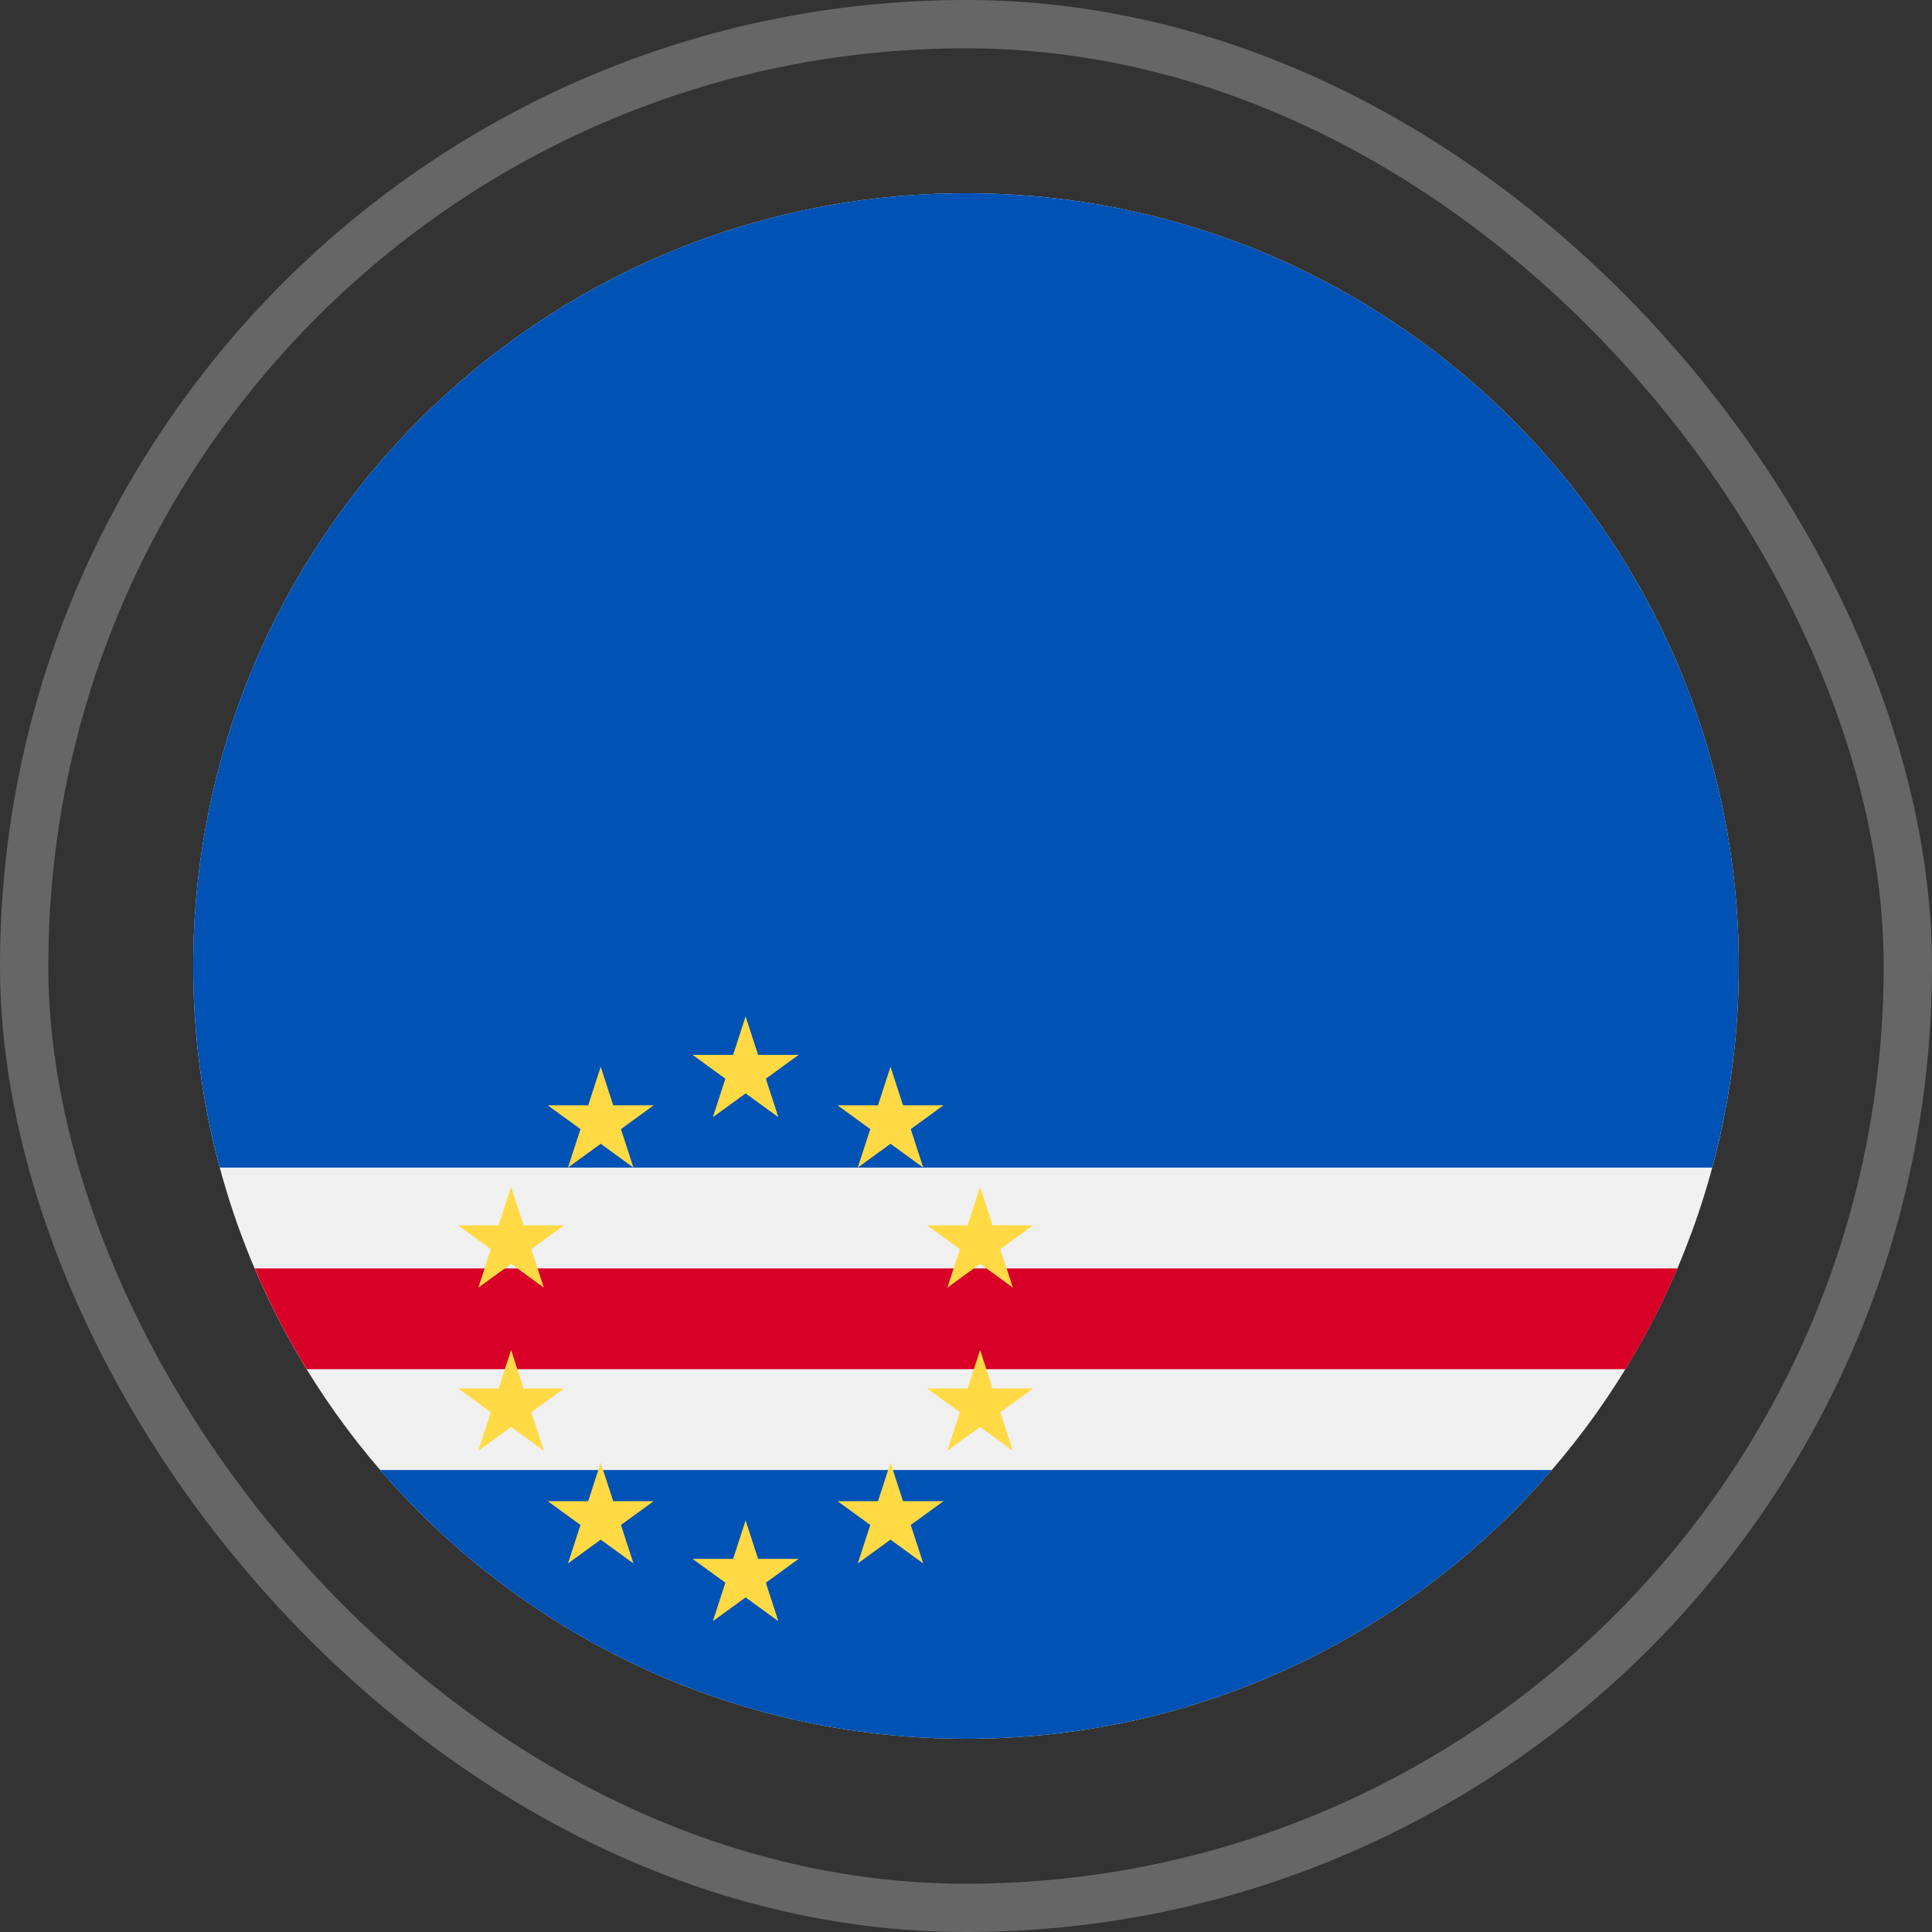 <svg width="80" height="80" viewBox="0 0 80 80" fill="none" xmlns="http://www.w3.org/2000/svg">
<rect x="0" y="0" width="80" height="80" fill="#333333" stroke="none"/>
<rect x="1" y="1" width="78" height="78" rx="39" stroke="white" stroke-opacity="0.25" stroke-width="2"/>
<g clip-path="url(#clip0_548_3100)">
<path d="M40 72C57.673 72 72 57.673 72 40C72 22.327 57.673 8 40 8C22.327 8 8 22.327 8 40C8 57.673 22.327 72 40 72Z" fill="#F0F0F0"/>
<path d="M40 72C49.699 72 58.389 67.684 64.257 60.87H15.742C21.611 67.684 30.301 72 40 72Z" fill="#0052B4"/>
<path d="M72 40C72 22.327 57.673 8 40 8C22.327 8 8 22.327 8 40C8 42.888 8.385 45.686 9.102 48.348H70.898C71.615 45.686 72 42.888 72 40Z" fill="#0052B4"/>
<path d="M10.547 52.522C11.164 53.971 11.885 55.365 12.7 56.696H67.307C68.122 55.365 68.843 53.971 69.46 52.522H10.547Z" fill="#D80027"/>
<path d="M30.874 42.087L31.392 43.681H33.068L31.712 44.667L32.23 46.261L30.874 45.276L29.518 46.261L30.036 44.667L28.68 43.681H30.356L30.874 42.087Z" fill="#FFDA44"/>
<path d="M30.874 62.956L31.392 64.551H33.068L31.712 65.536L32.23 67.13L30.874 66.145L29.518 67.13L30.036 65.536L28.68 64.551H30.356L30.874 62.956Z" fill="#FFDA44"/>
<path d="M21.163 55.899L21.681 57.493H23.357L22.001 58.478L22.519 60.072L21.163 59.087L19.807 60.072L20.325 58.478L18.969 57.493H20.645L21.163 55.899Z" fill="#FFDA44"/>
<path d="M24.874 44.174L25.392 45.768H27.068L25.712 46.754L26.23 48.348L24.874 47.362L23.518 48.348L24.036 46.754L22.68 45.768H24.356L24.874 44.174Z" fill="#FFDA44"/>
<path d="M18.969 50.739L20.645 50.739L21.163 49.145L21.681 50.739L23.357 50.739L22.001 51.725L22.519 53.319L21.163 52.334L19.807 53.319L20.325 51.724L18.969 50.739Z" fill="#FFDA44"/>
<path d="M23.518 64.739L24.036 63.145L22.68 62.16H24.356L24.874 60.565L25.392 62.16H27.069L25.712 63.145L26.23 64.739L24.874 63.754L23.518 64.739Z" fill="#FFDA44"/>
<path d="M40.585 55.899L40.067 57.493H38.391L39.747 58.478L39.229 60.072L40.585 59.087L41.941 60.072L41.423 58.478L42.779 57.493H41.103L40.585 55.899Z" fill="#FFDA44"/>
<path d="M36.874 44.174L36.356 45.768H34.68L36.036 46.754L35.518 48.348L36.874 47.362L38.23 48.348L37.712 46.754L39.068 45.768H37.392L36.874 44.174Z" fill="#FFDA44"/>
<path d="M42.779 50.739L41.103 50.739L40.585 49.145L40.067 50.739L38.391 50.739L39.747 51.725L39.229 53.319L40.585 52.334L41.941 53.319L41.423 51.724L42.779 50.739Z" fill="#FFDA44"/>
<path d="M38.23 64.739L37.712 63.145L39.069 62.16H37.392L36.874 60.565L36.356 62.16H34.68L36.036 63.145L35.518 64.739L36.874 63.754L38.23 64.739Z" fill="#FFDA44"/>
</g>
<defs>
<clipPath id="clip0_548_3100">
<rect width="64" height="64" fill="white" transform="translate(8 8)"/>
</clipPath>
</defs>
</svg>
